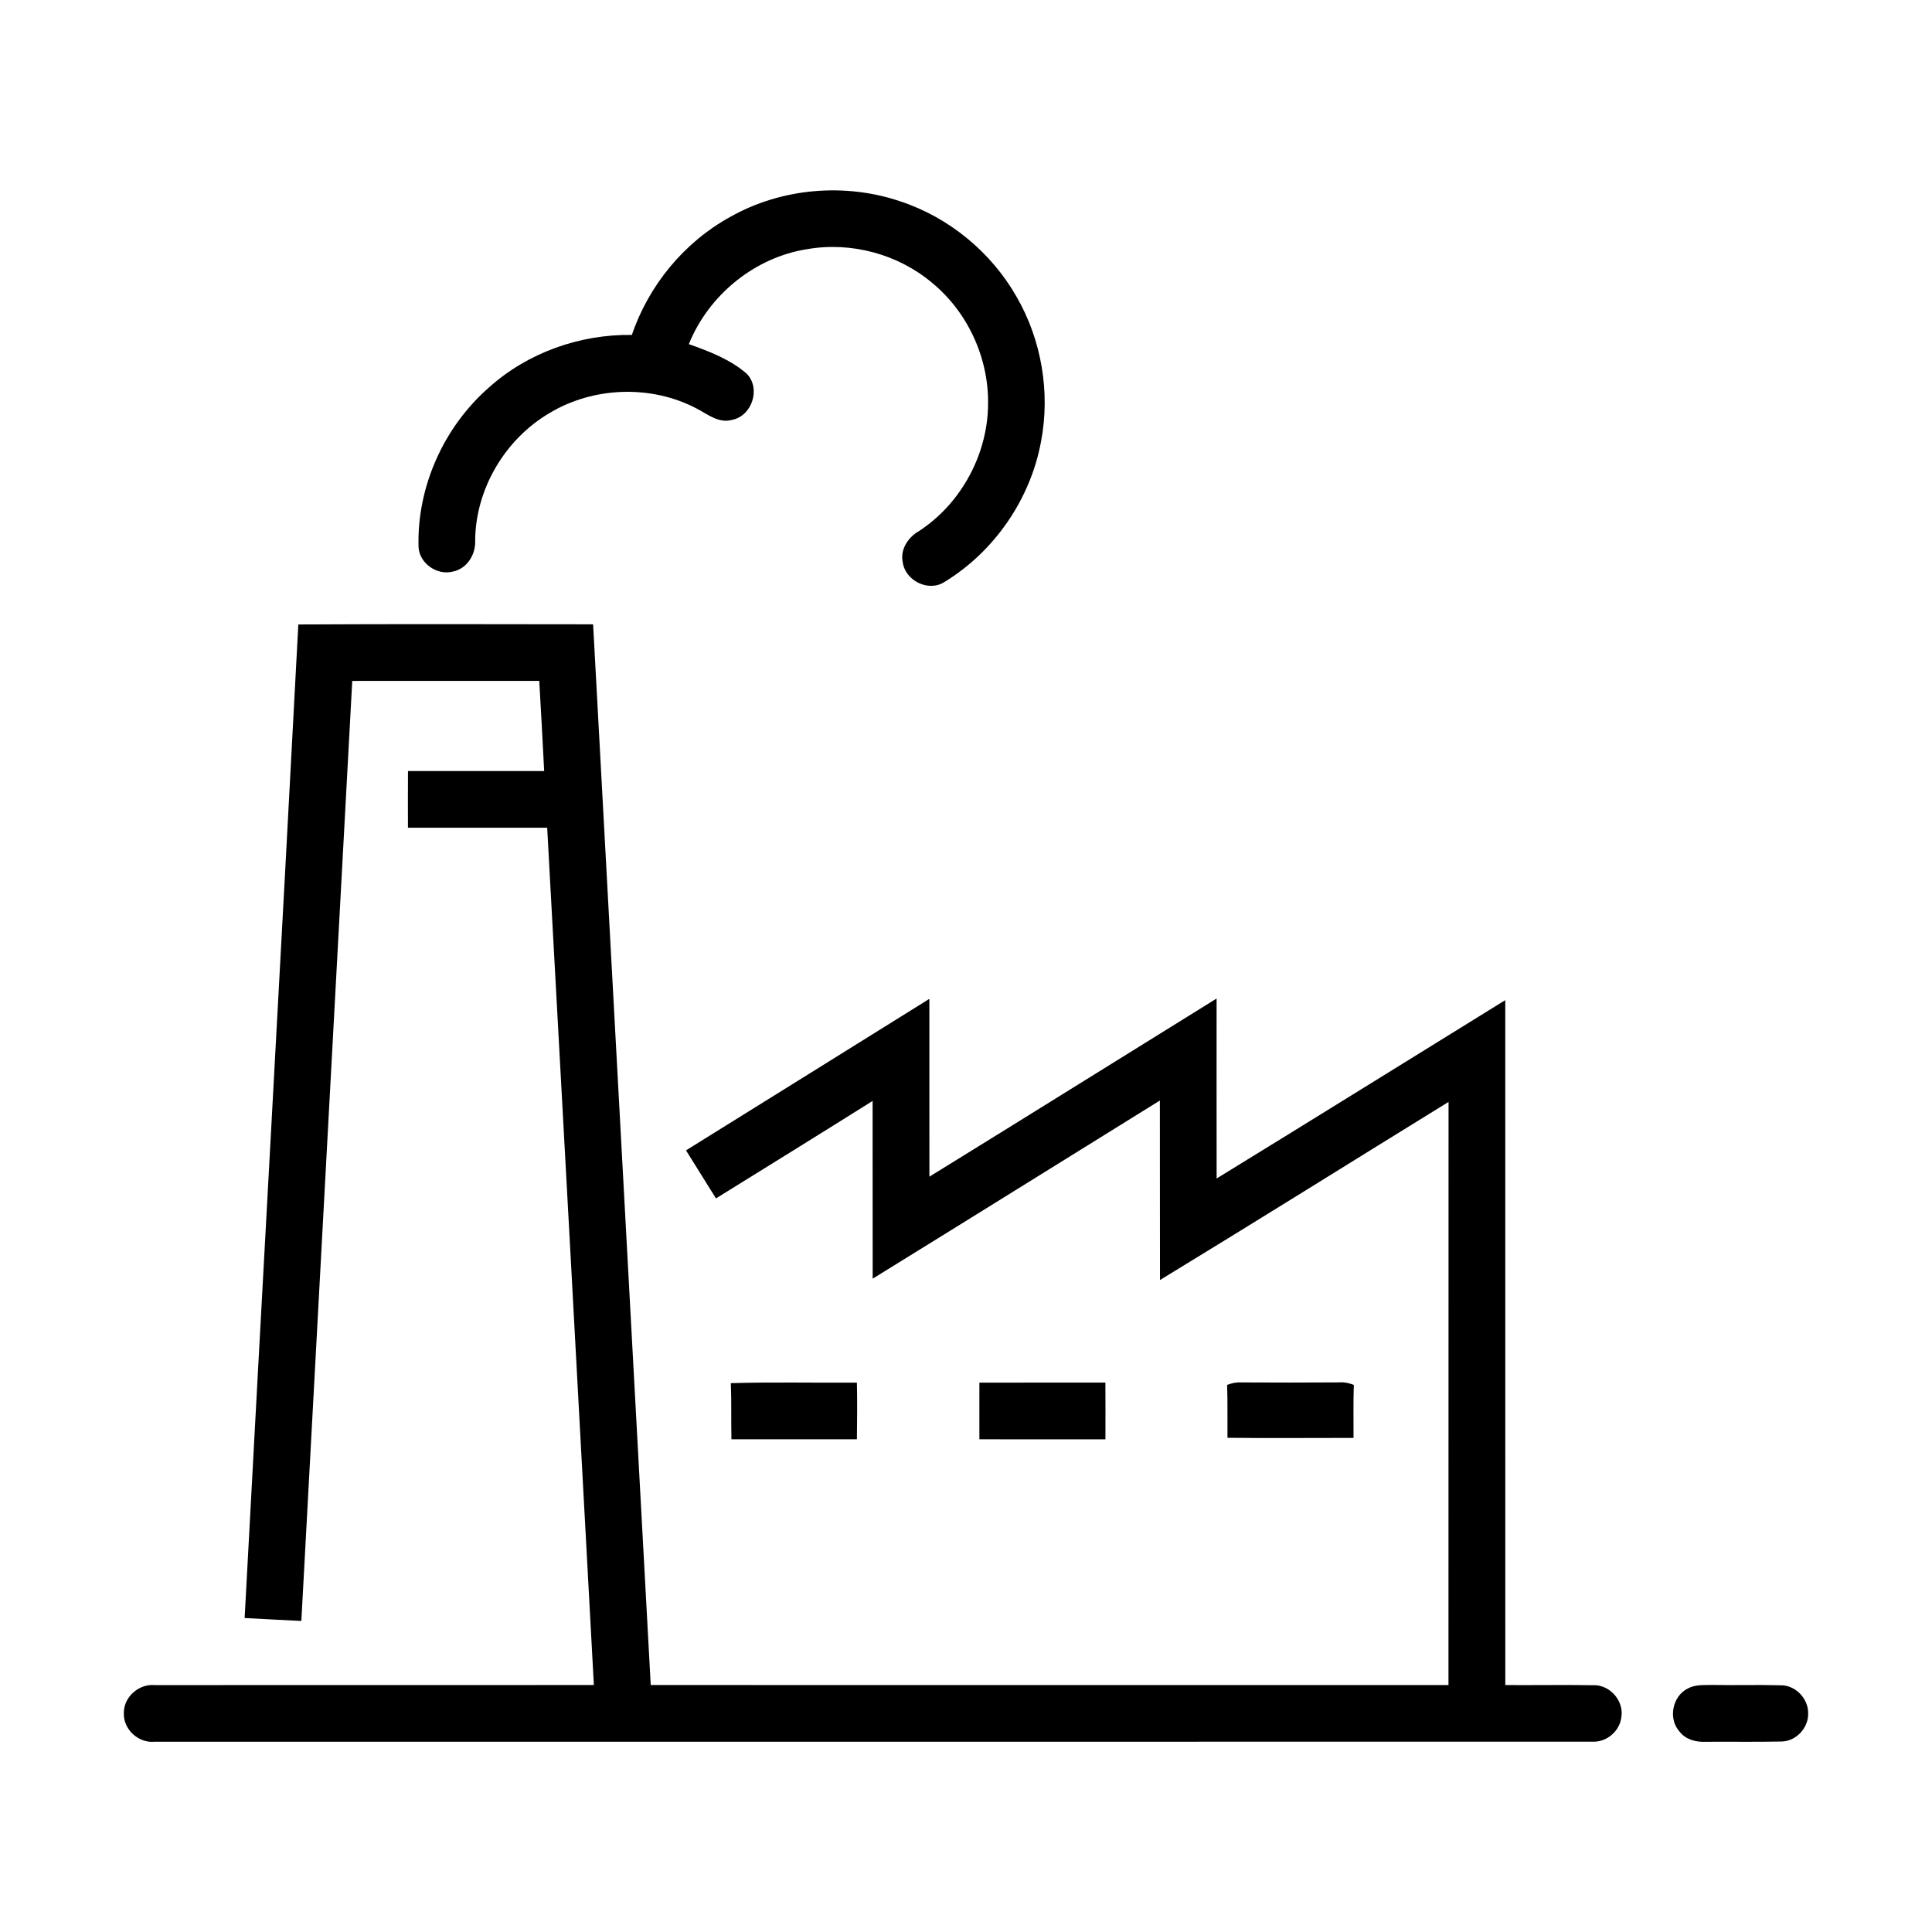 <?xml version="1.0" encoding="UTF-8" ?>
<!DOCTYPE svg PUBLIC "-//W3C//DTD SVG 1.1//EN" "http://www.w3.org/Graphics/SVG/1.1/DTD/svg11.dtd">
<svg width="512pt" height="512pt" viewBox="0 0 512 512" version="1.1" xmlns="http://www.w3.org/2000/svg">
<g id="#000000ff">
<path fill="#000000" opacity="1.00" d=" M 193.47 57.51 C 207.04 49.82 223.88 48.37 238.62 53.37 C 251.52 57.63 262.68 66.84 269.40 78.64 C 276.03 90.10 278.37 103.98 275.89 116.99 C 273.09 132.26 263.54 146.16 250.28 154.24 C 246.01 156.97 239.86 153.86 239.22 148.93 C 238.53 145.51 240.74 142.31 243.62 140.69 C 254.76 133.38 261.80 120.32 261.85 107.00 C 262.01 94.83 256.46 82.73 247.06 74.99 C 238.04 67.36 225.61 64.01 213.97 66.02 C 200.04 68.17 187.80 78.16 182.55 91.20 C 187.96 93.12 193.54 95.24 197.91 99.06 C 201.70 102.97 199.28 110.30 193.95 111.28 C 190.48 112.24 187.55 109.79 184.68 108.30 C 172.61 101.91 157.27 102.45 145.60 109.48 C 133.88 116.38 126.08 129.48 125.92 143.12 C 126.15 146.87 123.78 150.78 119.92 151.49 C 115.80 152.52 111.18 149.31 110.92 145.03 C 110.44 129.08 117.58 113.19 129.56 102.70 C 139.83 93.46 153.67 88.56 167.45 88.76 C 171.91 75.62 181.30 64.21 193.47 57.51 Z" />
<path fill="#000000" opacity="1.00" d=" M 79.06 165.49 C 105.10 165.35 131.14 165.42 157.18 165.45 C 162.27 259.15 167.35 352.84 172.45 446.54 C 242.92 446.60 313.39 446.54 383.86 446.56 C 383.89 395.05 383.85 343.53 383.88 292.02 C 358.38 307.74 332.99 323.64 307.41 339.22 C 307.36 323.36 307.42 307.51 307.38 291.65 C 282.00 307.38 256.68 323.19 231.27 338.86 C 231.24 323.16 231.27 307.46 231.25 291.76 C 217.46 300.43 203.59 309.00 189.74 317.59 C 187.07 313.36 184.46 309.09 181.80 304.86 C 203.29 291.47 224.81 278.13 246.29 264.71 C 246.31 280.41 246.28 296.12 246.30 311.83 C 271.71 296.17 297.03 280.35 322.41 264.62 C 322.41 280.52 322.39 296.42 322.42 312.31 C 347.97 296.64 373.41 280.80 398.91 265.05 C 398.93 325.55 398.92 386.06 398.92 446.56 C 406.61 446.62 414.31 446.47 422.01 446.60 C 426.45 446.30 430.40 450.62 429.68 455.02 C 429.29 458.74 425.78 461.75 422.03 461.56 C 295.00 461.60 167.96 461.57 40.92 461.58 C 36.67 461.98 32.63 458.27 32.82 453.97 C 32.77 449.70 36.83 446.16 41.04 446.57 C 79.82 446.53 118.60 446.59 157.38 446.55 C 153.27 370.82 149.19 295.09 145.01 219.36 C 132.71 219.35 120.41 219.37 108.11 219.35 C 108.10 214.35 108.09 209.34 108.12 204.34 C 120.15 204.32 132.18 204.34 144.21 204.33 C 143.80 196.36 143.38 188.40 142.91 180.44 C 126.39 180.44 109.87 180.43 93.35 180.45 C 88.88 263.49 84.32 346.52 79.86 429.57 C 74.85 429.30 69.84 429.09 64.83 428.79 C 69.53 341.02 74.44 253.26 79.06 165.49 Z" />
<path fill="#000000" opacity="1.00" d=" M 193.68 366.55 C 204.81 366.23 215.96 366.49 227.09 366.41 C 227.20 371.41 227.16 376.42 227.09 381.42 C 216.00 381.44 204.92 381.44 193.84 381.42 C 193.72 376.46 193.88 371.50 193.68 366.55 Z" />
<path fill="#000000" opacity="1.00" d=" M 259.55 366.42 C 270.68 366.38 281.81 366.42 292.94 366.40 C 292.97 371.41 292.96 376.42 292.95 381.43 C 281.82 381.44 270.69 381.45 259.55 381.42 C 259.53 376.42 259.55 371.42 259.55 366.42 Z" />
<path fill="#000000" opacity="1.00" d=" M 325.20 367.00 C 326.43 366.55 327.71 366.26 329.03 366.36 C 337.70 366.40 346.37 366.42 355.04 366.35 C 356.33 366.25 357.58 366.55 358.78 367.01 C 358.61 371.69 358.72 376.37 358.70 381.06 C 347.56 381.06 336.43 381.16 325.29 381.03 C 325.25 376.35 325.36 371.68 325.20 367.00 Z" />
<path fill="#000000" opacity="1.00" d=" M 447.38 447.42 C 449.41 446.34 451.78 446.60 454.00 446.53 C 459.98 446.65 465.97 446.45 471.96 446.62 C 475.84 446.59 479.22 450.15 479.18 454.00 C 479.32 457.87 475.98 461.50 472.07 461.52 C 465.37 461.66 458.67 461.54 451.97 461.59 C 449.44 461.71 446.74 461.00 445.13 458.93 C 441.98 455.51 443.20 449.41 447.38 447.42 Z" />
</g>
</svg>
